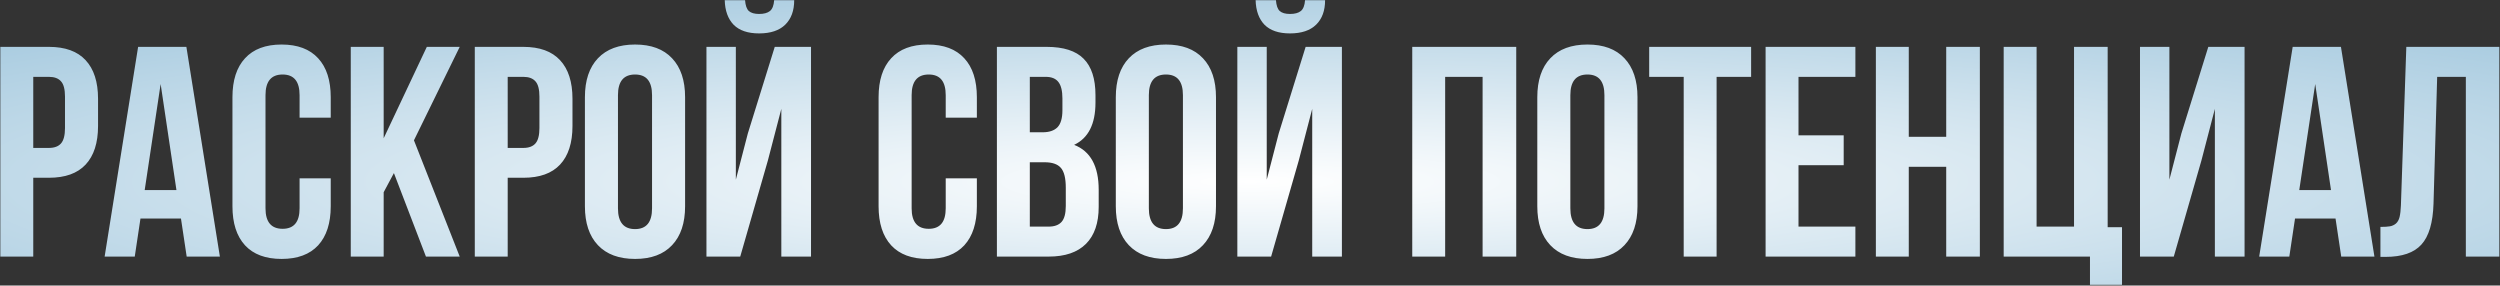 <?xml version="1.0" encoding="UTF-8"?> <svg xmlns="http://www.w3.org/2000/svg" width="2504" height="286" viewBox="0 0 2504 286" fill="none"><rect x="0" y="0" width="2504" height="286" fill="#333333" stroke="none"/> <path d="M0.352 257V46.941H48.984C65.293 46.941 77.549 51.385 85.752 60.272C94.053 69.158 98.203 82.049 98.203 98.943V126.189C98.203 143.084 94.053 155.975 85.752 164.861C77.549 173.65 65.293 178.045 48.984 178.045H33.31V257H0.352ZM33.31 148.162H48.984C54.453 148.162 58.506 146.648 61.143 143.621C63.779 140.594 65.098 135.467 65.098 128.24V96.746C65.098 89.519 63.779 84.441 61.143 81.512C58.506 78.484 54.453 76.971 48.984 76.971H33.31V148.162ZM104.795 257L138.34 46.941H186.68L220.225 257H186.973L181.26 218.914H140.684L134.971 257H104.795ZM144.932 190.35H176.719L160.898 84.148L144.932 190.35ZM232.822 206.609V97.332C232.822 80.438 237.021 67.449 245.42 58.367C253.818 49.188 266.025 44.598 282.041 44.598C298.057 44.598 310.264 49.188 318.662 58.367C327.061 67.449 331.26 80.438 331.26 97.332V117.84H300.059V95.281C300.059 81.512 294.395 74.627 283.066 74.627C271.641 74.627 265.928 81.512 265.928 95.281V208.66C265.928 222.332 271.641 229.168 283.066 229.168C294.395 229.168 300.059 222.332 300.059 208.66V178.631H331.26V206.609C331.26 223.504 327.061 236.541 318.662 245.721C310.264 254.803 298.057 259.344 282.041 259.344C266.025 259.344 253.818 254.803 245.42 245.721C237.021 236.541 232.822 223.504 232.822 206.609ZM351.328 257V46.941H384.287V138.494L427.5 46.941H460.459L414.609 140.545L460.459 257H426.621L394.541 173.357L384.287 192.547V257H351.328ZM475.547 257V46.941H524.18C540.488 46.941 552.744 51.385 560.947 60.272C569.248 69.158 573.398 82.049 573.398 98.943V126.189C573.398 143.084 569.248 155.975 560.947 164.861C552.744 173.65 540.488 178.045 524.18 178.045H508.506V257H475.547ZM508.506 148.162H524.18C529.648 148.162 533.701 146.648 536.338 143.621C538.975 140.594 540.293 135.467 540.293 128.24V96.746C540.293 89.519 538.975 84.441 536.338 81.512C533.701 78.484 529.648 76.971 524.18 76.971H508.506V148.162ZM585.85 206.609V97.332C585.85 80.535 590.195 67.547 598.887 58.367C607.578 49.188 619.98 44.598 636.094 44.598C652.207 44.598 664.561 49.188 673.154 58.367C681.846 67.547 686.191 80.535 686.191 97.332V206.609C686.191 223.406 681.846 236.395 673.154 245.574C664.561 254.754 652.207 259.344 636.094 259.344C619.98 259.344 607.578 254.754 598.887 245.574C590.195 236.395 585.85 223.406 585.85 206.609ZM618.955 208.66C618.955 222.527 624.668 229.461 636.094 229.461C647.422 229.461 653.086 222.527 653.086 208.66V95.281C653.086 81.512 647.422 74.627 636.094 74.627C624.668 74.627 618.955 81.512 618.955 95.281V208.66ZM707.578 257V46.941H737.021V179.949L749.033 133.66L775.986 46.941H812.314V257H782.578V109.051L769.102 160.76L741.416 257H707.578ZM725.889 0.213C726.182 10.76 729.16 18.963 734.824 24.822C740.586 30.584 749.082 33.465 760.312 33.465C771.836 33.465 780.576 30.535 786.533 24.676C792.49 18.816 795.469 10.662 795.469 0.213H775.4C775.01 5.486 773.594 9.1 771.152 11.053C768.711 13.006 765.098 13.982 760.312 13.982C755.723 13.982 752.305 13.006 750.059 11.053C747.91 9.1 746.641 5.486 746.25 0.213H725.889ZM879.99 206.609V97.332C879.99 80.438 884.189 67.449 892.588 58.367C900.986 49.188 913.193 44.598 929.209 44.598C945.225 44.598 957.432 49.188 965.83 58.367C974.229 67.449 978.428 80.438 978.428 97.332V117.84H947.227V95.281C947.227 81.512 941.562 74.627 930.234 74.627C918.809 74.627 913.096 81.512 913.096 95.281V208.66C913.096 222.332 918.809 229.168 930.234 229.168C941.562 229.168 947.227 222.332 947.227 208.66V178.631H978.428V206.609C978.428 223.504 974.229 236.541 965.83 245.721C957.432 254.803 945.225 259.344 929.209 259.344C913.193 259.344 900.986 254.803 892.588 245.721C884.189 236.541 879.99 223.504 879.99 206.609ZM998.496 257V46.941H1048.3C1065.2 46.941 1077.55 50.897 1085.36 58.807C1093.27 66.717 1097.23 78.875 1097.23 95.281V102.752C1097.23 124.236 1090.1 138.348 1075.84 145.086C1092.25 151.434 1100.45 166.424 1100.45 190.057V207.195C1100.45 223.406 1096.2 235.76 1087.71 244.256C1079.21 252.752 1066.76 257 1050.35 257H998.496ZM1031.46 226.971H1050.35C1056.11 226.971 1060.41 225.408 1063.24 222.283C1066.07 219.158 1067.49 213.836 1067.49 206.316V188.006C1067.49 178.436 1065.83 171.795 1062.51 168.084C1059.29 164.373 1053.87 162.518 1046.25 162.518H1031.46V226.971ZM1031.46 132.488H1044.35C1050.89 132.488 1055.82 130.828 1059.14 127.508C1062.46 124.09 1064.12 118.377 1064.12 110.369V98.65C1064.12 91.131 1062.8 85.662 1060.17 82.244C1057.53 78.728 1053.28 76.971 1047.42 76.971H1031.46V132.488ZM1117.59 206.609V97.332C1117.59 80.535 1121.93 67.547 1130.62 58.367C1139.32 49.188 1151.72 44.598 1167.83 44.598C1183.95 44.598 1196.3 49.188 1204.89 58.367C1213.58 67.547 1217.93 80.535 1217.93 97.332V206.609C1217.93 223.406 1213.58 236.395 1204.89 245.574C1196.3 254.754 1183.95 259.344 1167.83 259.344C1151.72 259.344 1139.32 254.754 1130.62 245.574C1121.93 236.395 1117.59 223.406 1117.59 206.609ZM1150.69 208.66C1150.69 222.527 1156.41 229.461 1167.83 229.461C1179.16 229.461 1184.82 222.527 1184.82 208.66V95.281C1184.82 81.512 1179.16 74.627 1167.83 74.627C1156.41 74.627 1150.69 81.512 1150.69 95.281V208.66ZM1239.32 257V46.941H1268.76V179.949L1280.77 133.66L1307.72 46.941H1344.05V257H1314.32V109.051L1300.84 160.76L1273.15 257H1239.32ZM1257.63 0.213C1257.92 10.76 1260.9 18.963 1266.56 24.822C1272.32 30.584 1280.82 33.465 1292.05 33.465C1303.57 33.465 1312.31 30.535 1318.27 24.676C1324.23 18.816 1327.21 10.662 1327.21 0.213H1307.14C1306.75 5.486 1305.33 9.1 1302.89 11.053C1300.45 13.006 1296.84 13.982 1292.05 13.982C1287.46 13.982 1284.04 13.006 1281.8 11.053C1279.65 9.1 1278.38 5.486 1277.99 0.213H1257.63ZM1414.51 257V46.941H1518.66V257H1484.97V76.971H1447.47V257H1414.51ZM1539.76 206.609V97.332C1539.76 80.535 1544.1 67.547 1552.79 58.367C1561.48 49.188 1573.89 44.598 1590 44.598C1606.11 44.598 1618.47 49.188 1627.06 58.367C1635.75 67.547 1640.1 80.535 1640.1 97.332V206.609C1640.1 223.406 1635.75 236.395 1627.06 245.574C1618.47 254.754 1606.11 259.344 1590 259.344C1573.89 259.344 1561.48 254.754 1552.79 245.574C1544.1 236.395 1539.76 223.406 1539.76 206.609ZM1572.86 208.66C1572.86 222.527 1578.57 229.461 1590 229.461C1601.33 229.461 1606.99 222.527 1606.99 208.66V95.281C1606.99 81.512 1601.33 74.627 1590 74.627C1578.57 74.627 1572.86 81.512 1572.86 95.281V208.66ZM1651.82 76.971V46.941H1753.92V76.971H1719.35V257H1686.39V76.971H1651.82ZM1768.42 257V46.941H1858.36V76.971H1801.38V135.564H1846.64V165.447H1801.38V226.971H1858.36V257H1768.42ZM1878.87 257V46.941H1911.83V137.029H1949.33V46.941H1983.02V257H1949.33V167.059H1911.83V257H1878.87ZM2006.89 257V46.941H2039.85V226.971H2077.35V46.941H2111.04V227.557H2125.4V285.271H2093.32V257H2006.89ZM2143.42 257V46.941H2172.86V179.949L2184.87 133.66L2211.83 46.941H2248.15V257H2218.42V109.051L2204.94 160.76L2177.26 257H2143.42ZM2262.8 257L2296.35 46.941H2344.69L2378.23 257H2344.98L2339.27 218.914H2298.69L2292.98 257H2262.8ZM2302.94 190.35H2334.73L2318.91 84.148L2302.94 190.35ZM2384.24 257.293V227.264C2388.34 227.264 2391.51 227.068 2393.76 226.678C2396.01 226.287 2398.01 225.359 2399.77 223.895C2401.52 222.332 2402.74 220.135 2403.43 217.303C2404.11 214.471 2404.55 210.613 2404.75 205.73L2410.17 46.941H2503.33V257H2469.79V76.971H2441.07L2437.41 203.973C2436.83 223.113 2432.77 236.785 2425.25 244.988C2417.83 253.191 2405.87 257.293 2389.37 257.293H2384.24Z" fill="url(#paint0_radial_1713_14)"></path> <defs> <radialGradient id="paint0_radial_1713_14" cx="0" cy="0" r="1" gradientUnits="userSpaceOnUse" gradientTransform="translate(1252.5 182) rotate(90) scale(609.75 5140.19)"> <stop stop-color="white"></stop> <stop offset="1" stop-color="#0268A4"></stop> </radialGradient> </defs> </svg> 